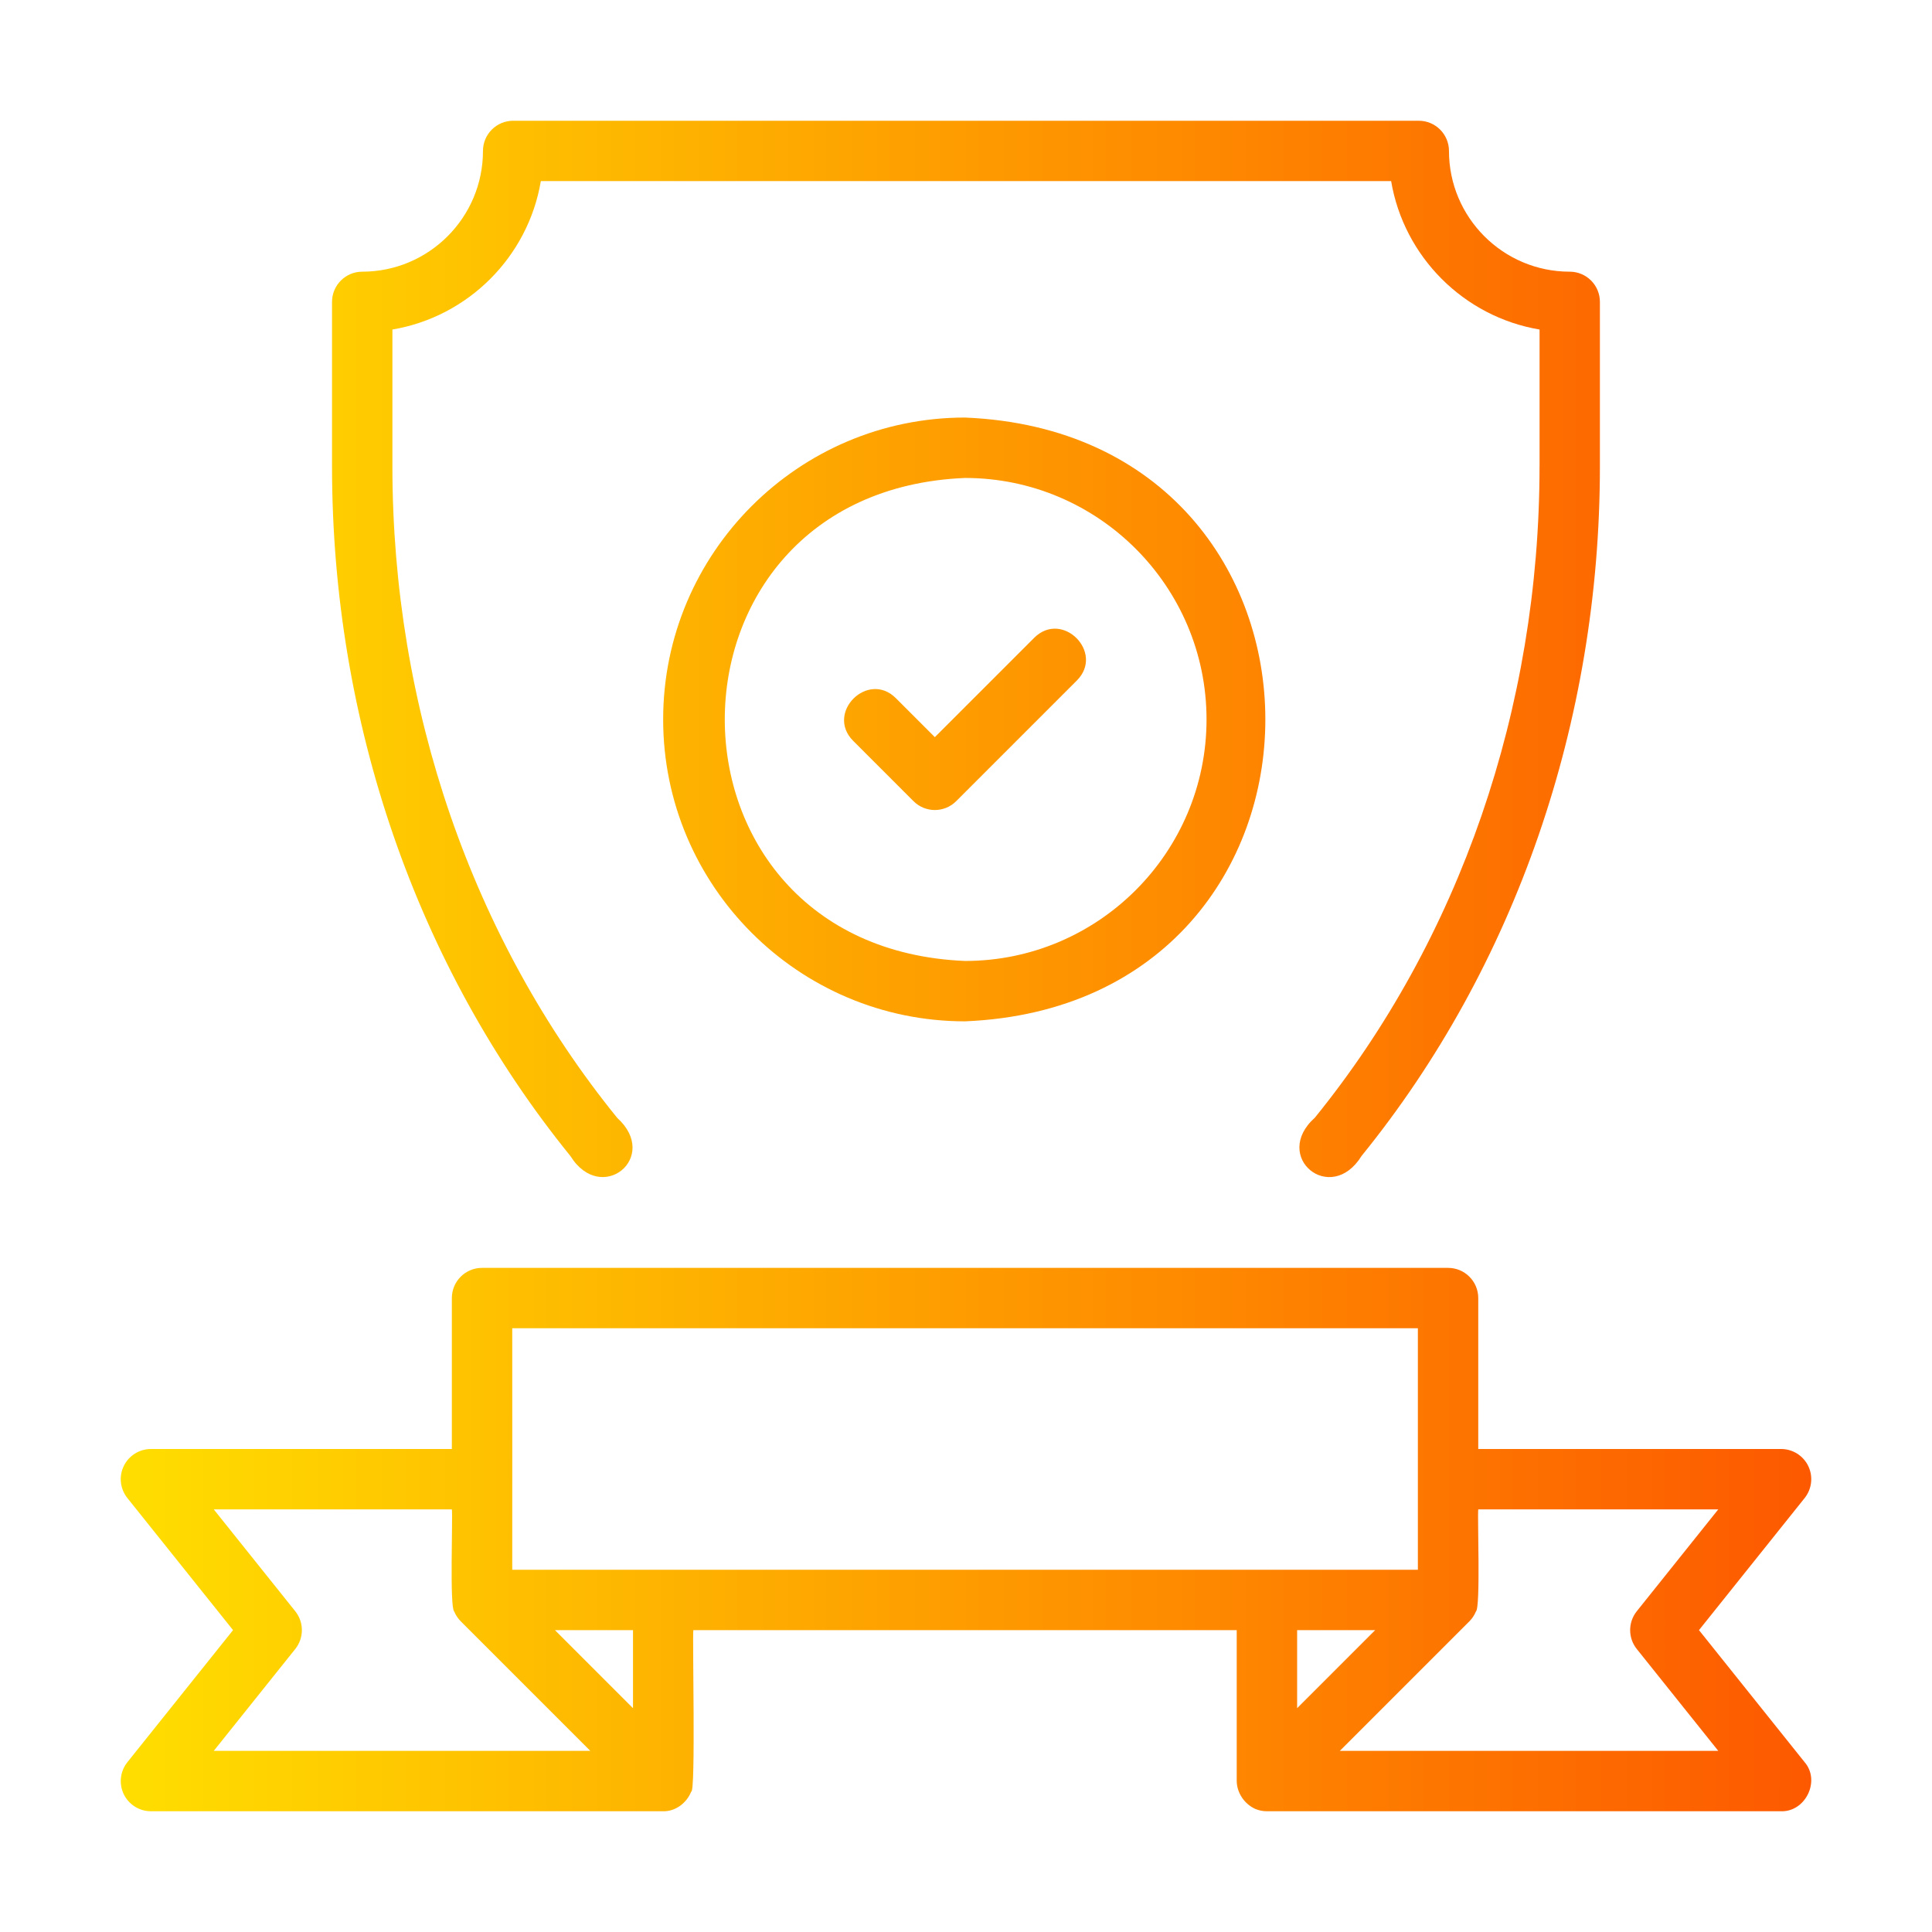 <svg xmlns="http://www.w3.org/2000/svg" viewBox="0 0 64 64"><defs><linearGradient id="a" x1="4" x2="60" y1="32" y2="32" gradientUnits="userSpaceOnUse"><stop offset="0" stop-color="#ffde00"/><stop offset="1" stop-color="#fd5900"/></linearGradient></defs><path fill="url(#a)" d="m4.099,59.434c.167.346.517.566.901.566h16.968c.409.009.782-.276.929-.651.153.068.035-5.203.071-5.349-0.0 0,18.0 0,18.0 0v5c.006.397.259.762.617.924.124.052.254.076.383.076h17.032c.807.025,1.314-1.006.781-1.625 0.0 0-3.5-4.375-3.5-4.375l3.5-4.375c.24-.301.287-.712.121-1.059-.167-.346-.517-.566-.901-.566h-10.032v-5c0-.553-.448-1-1-1H15.968c-.552,0-1,.447-1,1v5H5c-.384,0-.735.221-.901.566-.167.347-.12.758.121,1.059l3.5,4.375-3.5,4.375c-.24.301-.287.712-.121,1.059Zm16.87-2.848l-2.586-2.586h2.586v2.586Zm24.586-2.586l-2.586,2.586v-2.586h2.586Zm11.365-4l-2.7,3.375c-.292.365-.292.885,0,1.25l2.7,3.375h-12.537l4.292-4.292c.093-.092.166-.203.217-.326.158-.124.045-3.15.077-3.382-0-0,7.951-0,7.951-0Zm-9.951-6v8h-30c.003-1.912 0-6.044,0-8h30Zm-37.188,10.625c.292-.365.292-.885,0-1.25l-2.7-3.375h7.888c.034.245-.079,3.25.077,3.382.051.123.124.233.217.326l4.292,4.292H7.081l2.7-3.375ZM51,15.45v-4.534c-2.509-.422-4.494-2.408-4.917-4.917h-28.167c-.422,2.509-2.408,4.494-4.917,4.917v4.534c0,7.998,2.645,15.662,7.446,21.58,1.438,1.304-.527,2.906-1.549,1.265-5.094-6.278-7.897-14.389-7.897-22.845v-5.45c0-.552.448-1,1-1,2.206,0,4-1.794,4-4,0-.552.448-1,1-1h30c.552,0,1,.448,1,1,0,2.206,1.794,4,4,4,.552,0,1,.448,1,1v5.45c0,8.456-2.803,16.567-7.894,22.84-1.022,1.659-2.995.028-1.549-1.265,4.798-5.913,7.443-13.577,7.443-21.575Zm-20.032,8.969s3.293-3.293,3.293-3.293c.93-.922,2.333.487,1.414,1.414l-4,4c-.195.195-.451.293-.707.293s-.512-.098-.707-.293c0,0-2-2-2-2-.922-.929.487-2.335,1.414-1.414l1.293,1.293Zm-9-.586c0,5.514,4.486,10,10,10,13.266-.549,13.263-19.453-0-20.001-5.514 0-10,4.486-10,10Zm18,0c0,4.411-3.589,8-8,8-10.613-.44-10.61-15.562 0-16,4.411 0,8,3.589,8,8Z"/></svg>